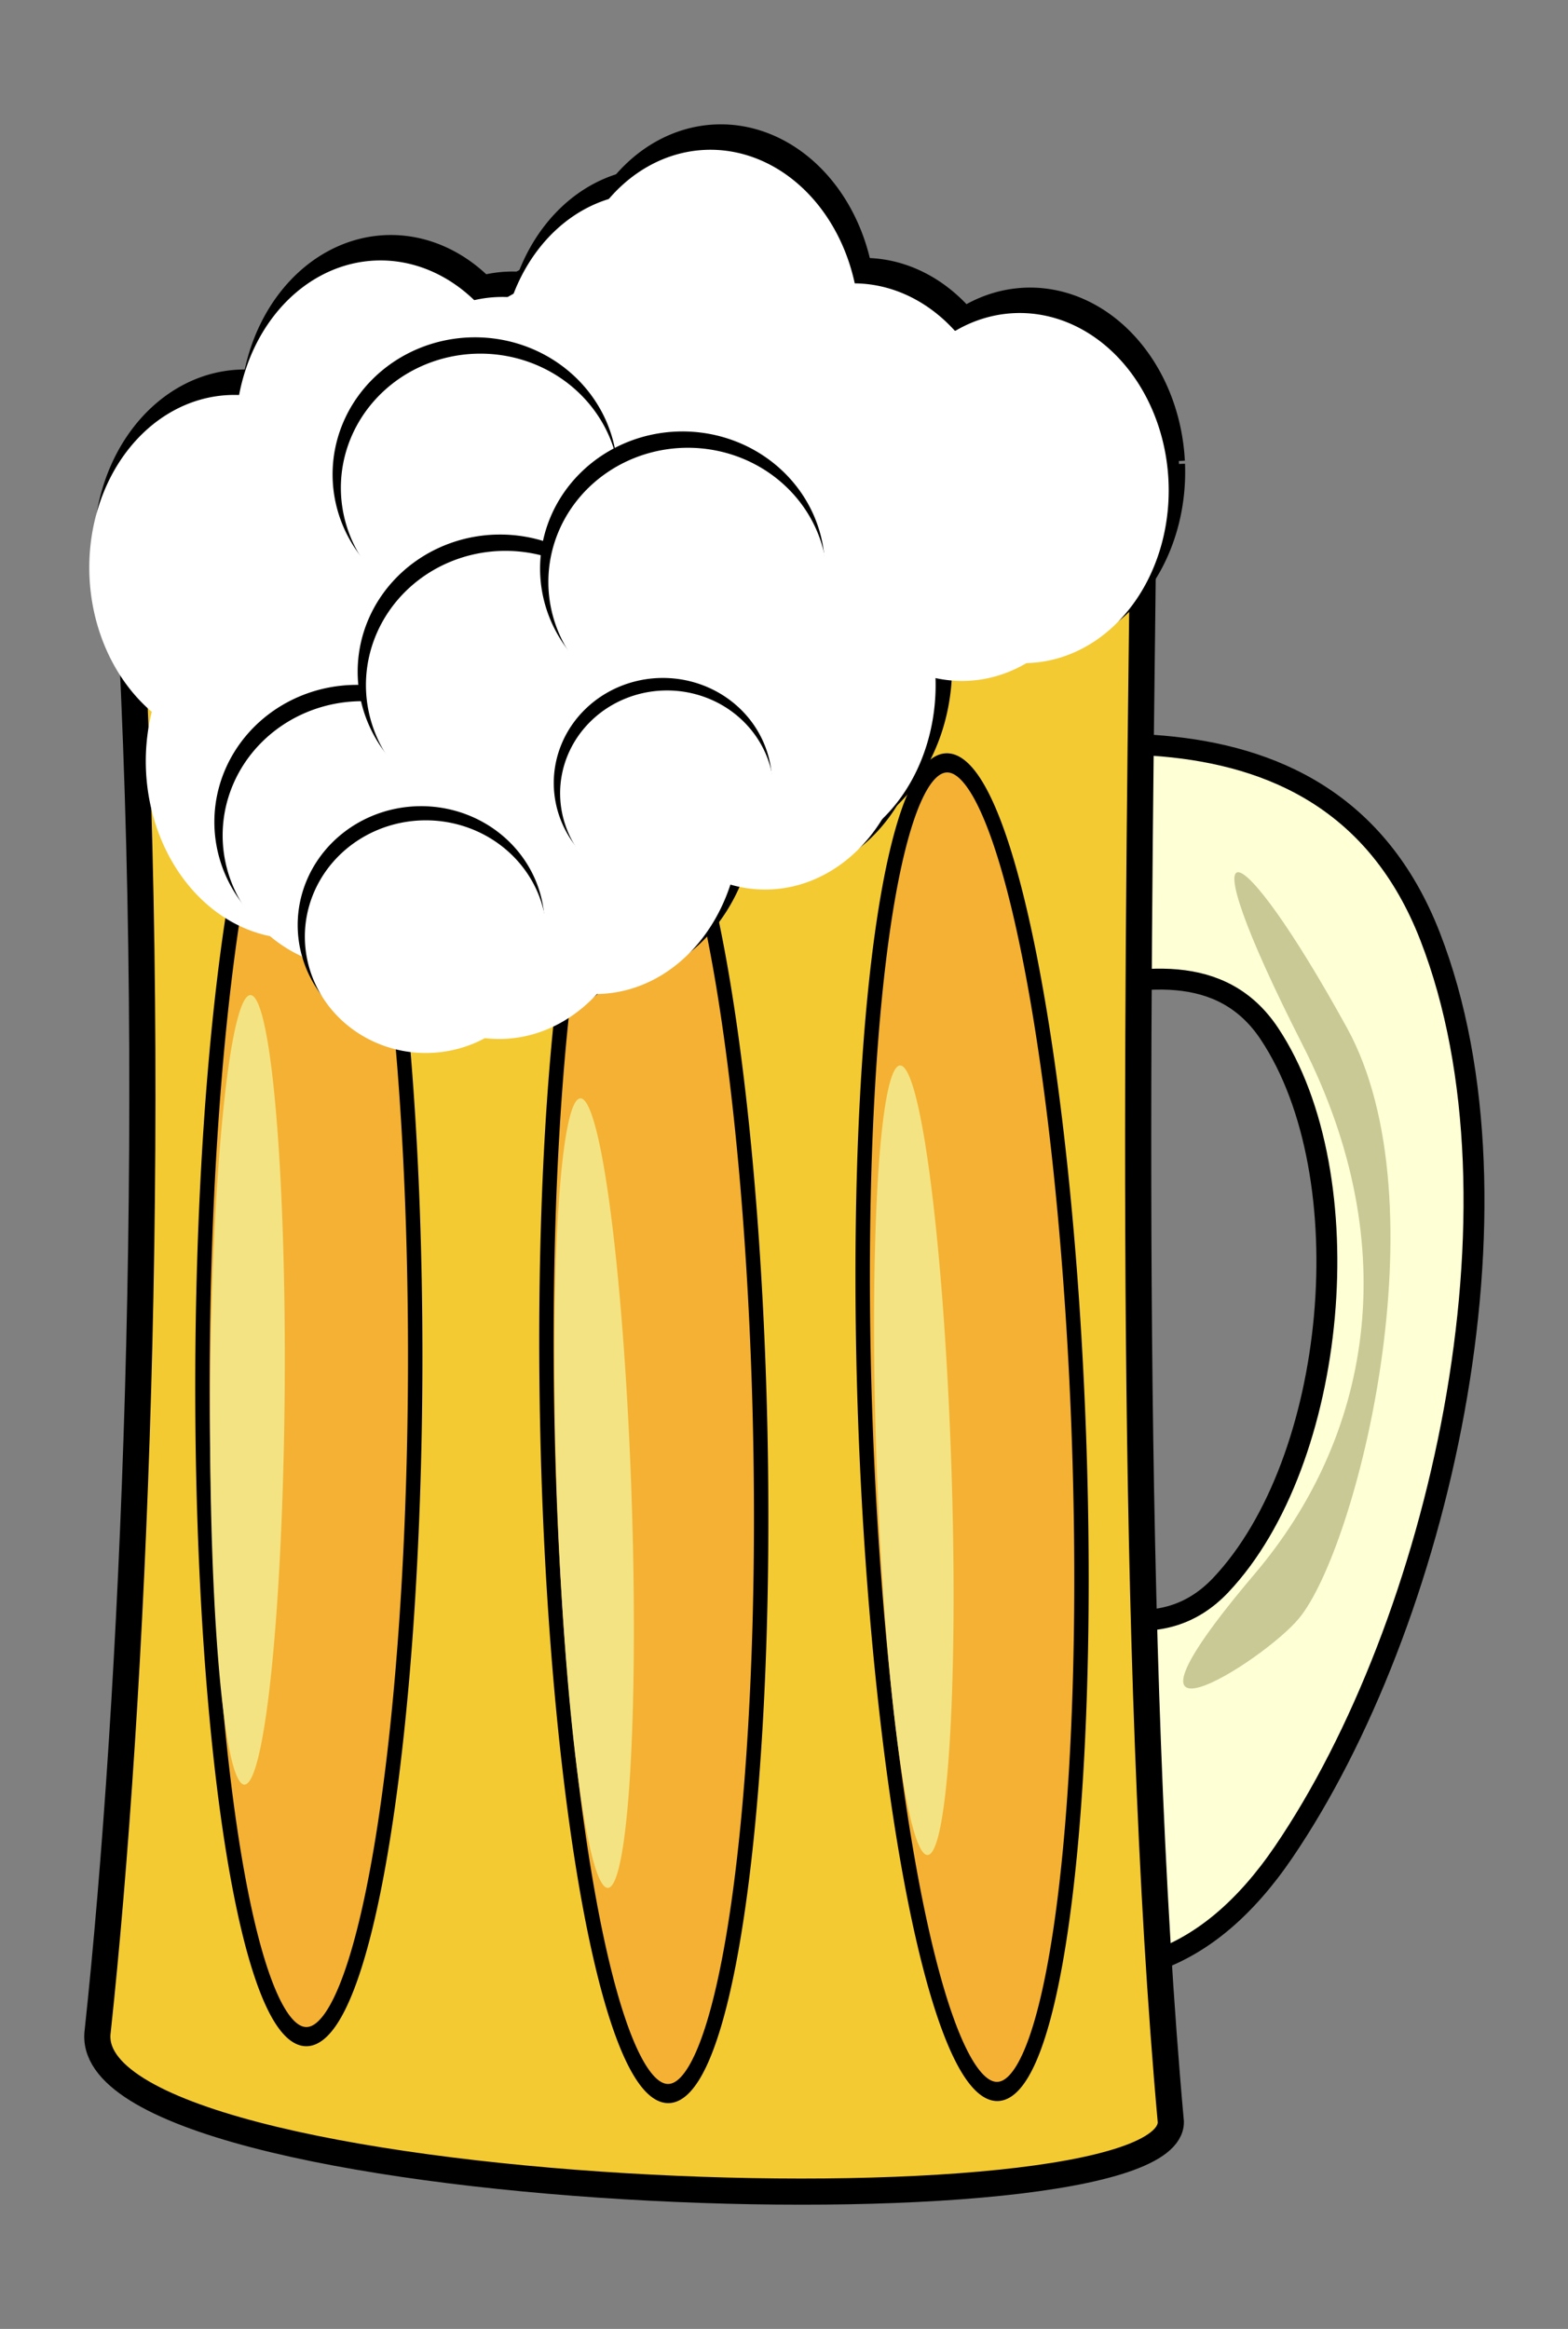 <?xml version="1.0" encoding="UTF-8" standalone="no"?>
<!-- Created with Inkscape (http://www.inkscape.org/) -->
<svg
   xmlns:dc="http://purl.org/dc/elements/1.1/"
   xmlns:cc="http://web.resource.org/cc/"
   xmlns:rdf="http://www.w3.org/1999/02/22-rdf-syntax-ns#"
   xmlns:svg="http://www.w3.org/2000/svg"
   xmlns="http://www.w3.org/2000/svg"
   xmlns:sodipodi="http://sodipodi.sourceforge.net/DTD/sodipodi-0.dtd"
   xmlns:inkscape="http://www.inkscape.org/namespaces/inkscape"
   id="svg4954"
   sodipodi:version="0.32"
   inkscape:version="0.44+devel"
   width="408.255"
   height="606.155"
   sodipodi:docbase="C:\Documents and Settings\Molumen\Desktop"
   sodipodi:docname="drunken_duck_Beer.svg"
   inkscape:output_extension="org.inkscape.output.svg.inkscape"
   version="1.0"
   sodipodi:modified="true">
  <rect width="100%" height="100%" fill="#808080" stroke="none"/>
  <defs
     id="defs4957" />
  <sodipodi:namedview
     inkscape:window-height="728"
     inkscape:window-width="951"
     inkscape:pageshadow="2"
     inkscape:pageopacity="0.0"
     borderopacity="1.0"
     bordercolor="#666666"
     pagecolor="#ffffff"
     id="base"
     inkscape:zoom="0.50259871"
     inkscape:cx="328.92733"
     inkscape:cy="260.0225"
     inkscape:window-x="192"
     inkscape:window-y="107"
     inkscape:current-layer="svg4954"
     showguides="true"
     inkscape:guide-bbox="true" />
  <g
     id="g2881"
     transform="matrix(0.893,0,0,0.893,-166.355,-114.374)">
    <path
       sodipodi:nodetypes="ccccccccc"
       id="path5951"
       d="M 438.169,353.326 C 395.286,359.065 402.162,404.965 431.719,423.972 C 461.275,442.979 528.774,387.826 556.395,429.353 C 584.017,470.88 576.267,554.074 542.206,590.079 C 508.145,626.084 450.024,554.364 420.152,573.374 C 390.28,592.383 387.626,642.477 422.718,666.116 C 457.81,689.755 515.387,734.204 560.52,667.929 C 605.653,601.653 633.838,479.666 603.251,401.015 C 572.663,322.364 481.052,347.587 438.169,353.326 z "
       style="fill:#ffffd5;fill-opacity:1;fill-rule:evenodd;stroke:#000000;stroke-width:6.1;stroke-linecap:butt;stroke-linejoin:miter;stroke-miterlimit:4;stroke-dasharray:none;stroke-opacity:1" />
    <path
       sodipodi:nodetypes="ccccc"
       id="path4961"
       d="M 223.878,300.135 C 326.995,308.819 445.144,323.961 519.433,297.154 C 517.945,422.519 515.359,610.456 527.661,746.552 C 527.713,781.607 207.805,770.294 214.773,720.057 C 225.042,624.428 232.832,458.446 223.878,300.135 z "
       style="fill:#f4ca33;fill-opacity:1;fill-rule:evenodd;stroke:#000000;stroke-width:7.625;stroke-linecap:butt;stroke-linejoin:miter;stroke-miterlimit:4;stroke-dasharray:none;stroke-opacity:1" />
    <path
       transform="matrix(0.551,2.11373e-3,-2.810144e-3,0.733,474.522,192.364)"
       d="M -301.077 458.65 A 56.276 264.497 0 1 1  -413.629,458.65 A 56.276 264.497 0 1 1  -301.077 458.65 z"
       sodipodi:ry="264.49744"
       sodipodi:rx="56.276054"
       sodipodi:cy="458.64984"
       sodipodi:cx="-357.35294"
       id="path4963"
       style="fill:#f4b133;fill-opacity:1;fill-rule:nonzero;stroke:#000000;stroke-width:7.625;stroke-miterlimit:4;stroke-dasharray:none;stroke-opacity:1"
       sodipodi:type="arc" />
    <path
       transform="matrix(0.551,-1.220323e-2,1.622373e-2,0.732,566.375,204.556)"
       d="M -301.077 458.65 A 56.276 264.497 0 1 1  -413.629,458.65 A 56.276 264.497 0 1 1  -301.077 458.65 z"
       sodipodi:ry="264.49744"
       sodipodi:rx="56.276054"
       sodipodi:cy="458.64984"
       sodipodi:cx="-357.35294"
       id="path4965"
       style="fill:#f4b133;fill-opacity:1;fill-rule:nonzero;stroke:#000000;stroke-width:7.625;stroke-miterlimit:4;stroke-dasharray:none;stroke-opacity:1"
       sodipodi:type="arc" />
    <path
       transform="matrix(0.551,-2.129214e-2,2.830711e-2,0.732,653.63,200.7)"
       d="M -301.077 458.65 A 56.276 264.497 0 1 1  -413.629,458.65 A 56.276 264.497 0 1 1  -301.077 458.65 z"
       sodipodi:ry="264.49744"
       sodipodi:rx="56.276054"
       sodipodi:cy="458.64984"
       sodipodi:cx="-357.35294"
       id="path4967"
       style="fill:#f4b133;fill-opacity:1;fill-rule:nonzero;stroke:#000000;stroke-width:7.625;stroke-miterlimit:4;stroke-dasharray:none;stroke-opacity:1"
       sodipodi:type="arc" />
    <g
       transform="matrix(0.461,-1.782181e-2,2.062266e-2,0.533,537.979,99.284)"
       style="fill:#000000;fill-opacity:1;stroke:#000000;stroke-opacity:1"
       id="g5907">
      <path
         sodipodi:type="arc"
         style="opacity:1;fill:#000000;fill-opacity:1;fill-rule:nonzero;stroke:#000000;stroke-width:7.625;stroke-miterlimit:4;stroke-dasharray:none;stroke-opacity:1"
         id="path5909"
         sodipodi:cx="-526.18109"
         sodipodi:cy="264.49744"
         sodipodi:rx="92.855484"
         sodipodi:ry="95.669289"
         d="M -433.326,264.497 A 92.855,95.669 0 1 1 -433.339,262.872"
         sodipodi:start="0"
         sodipodi:end="6.2661975"
         sodipodi:open="true" />
      <path
         sodipodi:type="arc"
         style="opacity:1;fill:#000000;fill-opacity:1;fill-rule:nonzero;stroke:#000000;stroke-width:7.625;stroke-miterlimit:4;stroke-dasharray:none;stroke-opacity:1"
         id="path5911"
         sodipodi:cx="-526.18109"
         sodipodi:cy="264.49744"
         sodipodi:rx="92.855484"
         sodipodi:ry="95.669289"
         d="M -433.326,264.497 A 92.855,95.669 0 1 1 -433.339,262.872"
         sodipodi:start="0"
         sodipodi:end="6.2661975"
         sodipodi:open="true"
         transform="translate(75.973,22.51)" />
      <path
         sodipodi:type="arc"
         style="opacity:1;fill:#000000;fill-opacity:1;fill-rule:nonzero;stroke:#000000;stroke-width:7.625;stroke-miterlimit:4;stroke-dasharray:none;stroke-opacity:1"
         id="path5913"
         sodipodi:cx="-526.18109"
         sodipodi:cy="264.49744"
         sodipodi:rx="92.855484"
         sodipodi:ry="95.669289"
         d="M -433.326,264.497 A 92.855,95.669 0 1 1 -433.339,262.872"
         sodipodi:start="0"
         sodipodi:end="6.2661975"
         sodipodi:open="true"
         transform="translate(163.201,78.786)" />
      <path
         sodipodi:type="arc"
         style="opacity:1;fill:#000000;fill-opacity:1;fill-rule:nonzero;stroke:#000000;stroke-width:7.625;stroke-miterlimit:4;stroke-dasharray:none;stroke-opacity:1"
         id="path5915"
         sodipodi:cx="-526.18109"
         sodipodi:cy="264.49744"
         sodipodi:rx="92.855484"
         sodipodi:ry="95.669289"
         d="M -433.326,264.497 A 92.855,95.669 0 1 1 -433.339,262.872"
         sodipodi:start="0"
         sodipodi:end="6.2661975"
         sodipodi:open="true"
         transform="translate(163.201,78.786)" />
      <path
         sodipodi:type="arc"
         style="opacity:1;fill:#000000;fill-opacity:1;fill-rule:nonzero;stroke:#000000;stroke-width:7.625;stroke-miterlimit:4;stroke-dasharray:none;stroke-opacity:1"
         id="path5917"
         sodipodi:cx="-526.18109"
         sodipodi:cy="264.49744"
         sodipodi:rx="92.855484"
         sodipodi:ry="95.669289"
         d="M -433.326,264.497 A 92.855,95.669 0 1 1 -433.339,262.872"
         sodipodi:start="0"
         sodipodi:end="6.2661975"
         sodipodi:open="true"
         transform="translate(163.201,78.786)" />
      <path
         sodipodi:type="arc"
         style="opacity:1;fill:#000000;fill-opacity:1;fill-rule:nonzero;stroke:#000000;stroke-width:7.625;stroke-miterlimit:4;stroke-dasharray:none;stroke-opacity:1"
         id="path5919"
         sodipodi:cx="-526.18109"
         sodipodi:cy="264.49744"
         sodipodi:rx="92.855484"
         sodipodi:ry="95.669289"
         d="M -433.326,264.497 A 92.855,95.669 0 1 1 -433.339,262.872"
         sodipodi:start="0"
         sodipodi:end="6.2661975"
         sodipodi:open="true"
         transform="translate(53.462,120.993)" />
      <path
         sodipodi:type="arc"
         style="opacity:1;fill:#000000;fill-opacity:1;fill-rule:nonzero;stroke:#000000;stroke-width:7.625;stroke-miterlimit:4;stroke-dasharray:none;stroke-opacity:1"
         id="path5921"
         sodipodi:cx="-526.18109"
         sodipodi:cy="264.49744"
         sodipodi:rx="92.855484"
         sodipodi:ry="95.669289"
         d="M -433.326,264.497 A 92.855,95.669 0 1 1 -433.339,262.872"
         sodipodi:start="0"
         sodipodi:end="6.2661975"
         sodipodi:open="true"
         transform="translate(-5.628,146.318)" />
      <path
         sodipodi:type="arc"
         style="opacity:1;fill:#000000;fill-opacity:1;fill-rule:nonzero;stroke:#000000;stroke-width:7.625;stroke-miterlimit:4;stroke-dasharray:none;stroke-opacity:1"
         id="path5923"
         sodipodi:cx="-526.18109"
         sodipodi:cy="264.49744"
         sodipodi:rx="92.855484"
         sodipodi:ry="95.669289"
         d="M -433.326,264.497 A 92.855,95.669 0 1 1 -433.339,262.872"
         sodipodi:start="0"
         sodipodi:end="6.2661975"
         sodipodi:open="true"
         transform="translate(-64.717,177.27)" />
      <path
         sodipodi:type="arc"
         style="opacity:1;fill:#000000;fill-opacity:1;fill-rule:nonzero;stroke:#000000;stroke-width:7.625;stroke-miterlimit:4;stroke-dasharray:none;stroke-opacity:1"
         id="path5925"
         sodipodi:cx="-526.18109"
         sodipodi:cy="264.49744"
         sodipodi:rx="92.855484"
         sodipodi:ry="95.669289"
         d="M -433.326,264.497 A 92.855,95.669 0 1 1 -433.339,262.872"
         sodipodi:start="0"
         sodipodi:end="6.2661975"
         sodipodi:open="true"
         transform="translate(-95.669,70.345)" />
      <path
         sodipodi:type="arc"
         style="opacity:1;fill:#000000;fill-opacity:1;fill-rule:nonzero;stroke:#000000;stroke-width:7.625;stroke-miterlimit:4;stroke-dasharray:none;stroke-opacity:1"
         id="path5927"
         sodipodi:cx="-526.18109"
         sodipodi:cy="264.49744"
         sodipodi:rx="92.855484"
         sodipodi:ry="95.669289"
         d="M -433.326,264.497 A 92.855,95.669 0 1 1 -433.339,262.872"
         sodipodi:start="0"
         sodipodi:end="6.2661975"
         sodipodi:open="true"
         transform="translate(39.393,64.717)" />
      <path
         sodipodi:type="arc"
         style="opacity:1;fill:#000000;fill-opacity:1;fill-rule:nonzero;stroke:#000000;stroke-width:7.625;stroke-miterlimit:4;stroke-dasharray:none;stroke-opacity:1"
         id="path5929"
         sodipodi:cx="-526.18109"
         sodipodi:cy="264.49744"
         sodipodi:rx="92.855484"
         sodipodi:ry="95.669289"
         d="M -433.326,264.497 A 92.855,95.669 0 1 1 -433.339,262.872"
         sodipodi:start="0"
         sodipodi:end="6.2661975"
         sodipodi:open="true"
         transform="translate(120.993,14.069)" />
      <path
         sodipodi:type="arc"
         style="opacity:1;fill:#000000;fill-opacity:1;fill-rule:nonzero;stroke:#000000;stroke-width:7.625;stroke-miterlimit:4;stroke-dasharray:none;stroke-opacity:1"
         id="path5931"
         sodipodi:cx="-526.18109"
         sodipodi:cy="264.49744"
         sodipodi:rx="92.855484"
         sodipodi:ry="95.669289"
         d="M -433.326,264.497 A 92.855,95.669 0 1 1 -433.339,262.872"
         sodipodi:start="0"
         sodipodi:end="6.2661975"
         sodipodi:open="true"
         transform="translate(168.828,-30.952)" />
      <path
         sodipodi:type="arc"
         style="opacity:1;fill:#000000;fill-opacity:1;fill-rule:nonzero;stroke:#000000;stroke-width:7.625;stroke-miterlimit:4;stroke-dasharray:none;stroke-opacity:1"
         id="path5933"
         sodipodi:cx="-526.18109"
         sodipodi:cy="264.49744"
         sodipodi:rx="92.855484"
         sodipodi:ry="95.669289"
         d="M -433.326,264.497 A 92.855,95.669 0 1 1 -433.339,262.872"
         sodipodi:start="0"
         sodipodi:end="6.2661975"
         sodipodi:open="true"
         transform="translate(211.035,-53.462)" />
      <path
         sodipodi:type="arc"
         style="opacity:1;fill:#000000;fill-opacity:1;fill-rule:nonzero;stroke:#000000;stroke-width:7.625;stroke-miterlimit:4;stroke-dasharray:none;stroke-opacity:1"
         id="path5935"
         sodipodi:cx="-526.18109"
         sodipodi:cy="264.49744"
         sodipodi:rx="92.855484"
         sodipodi:ry="95.669289"
         d="M -433.326,264.497 A 92.855,95.669 0 1 1 -433.339,262.872"
         sodipodi:start="0"
         sodipodi:end="6.2661975"
         sodipodi:open="true"
         transform="translate(298.263,22.51)" />
      <path
         sodipodi:type="arc"
         style="opacity:1;fill:#000000;fill-opacity:1;fill-rule:nonzero;stroke:#000000;stroke-width:7.625;stroke-miterlimit:4;stroke-dasharray:none;stroke-opacity:1"
         id="path5937"
         sodipodi:cx="-526.18109"
         sodipodi:cy="264.49744"
         sodipodi:rx="92.855484"
         sodipodi:ry="95.669289"
         d="M -433.326,264.497 A 92.855,95.669 0 1 1 -433.339,262.872"
         sodipodi:start="0"
         sodipodi:end="6.2661975"
         sodipodi:open="true"
         transform="translate(362.981,50.648)" />
      <path
         sodipodi:type="arc"
         style="opacity:1;fill:#000000;fill-opacity:1;fill-rule:nonzero;stroke:#000000;stroke-width:7.625;stroke-miterlimit:4;stroke-dasharray:none;stroke-opacity:1"
         id="path5939"
         sodipodi:cx="-526.18109"
         sodipodi:cy="264.49744"
         sodipodi:rx="92.855484"
         sodipodi:ry="95.669289"
         d="M -433.326,264.497 A 92.855,95.669 0 1 1 -433.339,262.872"
         sodipodi:start="0"
         sodipodi:end="6.2661975"
         sodipodi:open="true"
         transform="translate(402.374,42.207)" />
      <path
         sodipodi:type="arc"
         style="opacity:1;fill:#000000;fill-opacity:1;fill-rule:nonzero;stroke:#000000;stroke-width:7.625;stroke-miterlimit:4;stroke-dasharray:none;stroke-opacity:1"
         id="path5941"
         sodipodi:cx="-526.18109"
         sodipodi:cy="264.49744"
         sodipodi:rx="92.855484"
         sodipodi:ry="95.669289"
         d="M -433.326,264.497 A 92.855,95.669 0 1 1 -433.339,262.872"
         sodipodi:start="0"
         sodipodi:end="6.2661975"
         sodipodi:open="true"
         transform="translate(250.428,143.504)" />
      <path
         sodipodi:type="arc"
         style="opacity:1;fill:#000000;fill-opacity:1;fill-rule:nonzero;stroke:#000000;stroke-width:7.625;stroke-miterlimit:4;stroke-dasharray:none;stroke-opacity:1"
         id="path5943"
         sodipodi:cx="-526.18109"
         sodipodi:cy="264.49744"
         sodipodi:rx="92.855484"
         sodipodi:ry="95.669289"
         d="M -433.326,264.497 A 92.855,95.669 0 1 1 -433.339,262.872"
         sodipodi:start="0"
         sodipodi:end="6.2661975"
         sodipodi:open="true"
         transform="translate(233.546,160.387)" />
      <path
         sodipodi:type="arc"
         style="opacity:1;fill:#000000;fill-opacity:1;fill-rule:nonzero;stroke:#000000;stroke-width:7.625;stroke-miterlimit:4;stroke-dasharray:none;stroke-opacity:1"
         id="path5945"
         sodipodi:cx="-526.18109"
         sodipodi:cy="264.49744"
         sodipodi:rx="92.855484"
         sodipodi:ry="95.669289"
         d="M -433.326,264.497 A 92.855,95.669 0 1 1 -433.339,262.872"
         sodipodi:start="0"
         sodipodi:end="6.2661975"
         sodipodi:open="true"
         transform="translate(123.807,213.849)" />
      <path
         sodipodi:type="arc"
         style="opacity:1;fill:#000000;fill-opacity:1;fill-rule:nonzero;stroke:#000000;stroke-width:7.625;stroke-miterlimit:4;stroke-dasharray:none;stroke-opacity:1"
         id="path5947"
         sodipodi:cx="-526.18109"
         sodipodi:cy="264.49744"
         sodipodi:rx="92.855484"
         sodipodi:ry="95.669289"
         d="M -433.326,264.497 A 92.855,95.669 0 1 1 -433.339,262.872"
         sodipodi:start="0"
         sodipodi:end="6.2661975"
         sodipodi:open="true"
         transform="translate(61.904,236.359)" />
      <path
         sodipodi:type="arc"
         style="opacity:1;fill:#000000;fill-opacity:1;fill-rule:nonzero;stroke:#000000;stroke-width:7.625;stroke-miterlimit:4;stroke-dasharray:none;stroke-opacity:1"
         id="path5949"
         sodipodi:cx="-526.18109"
         sodipodi:cy="264.49744"
         sodipodi:rx="92.855484"
         sodipodi:ry="95.669289"
         d="M -433.326,264.497 A 92.855,95.669 0 1 1 -433.339,262.872"
         sodipodi:start="0"
         sodipodi:end="6.2661975"
         sodipodi:open="true"
         transform="translate(14.069,230.732)" />
    </g>
    <path
       transform="matrix(0.193,-4.925537e-3,-3.204869e-3,0.435,328.87,331.908)"
       sodipodi:open="true"
       sodipodi:end="6.2661975"
       sodipodi:start="0"
       d="M -301.077,458.65 A 56.276,264.497 0 1 1 -301.085,454.157"
       sodipodi:ry="264.49744"
       sodipodi:rx="56.276054"
       sodipodi:cy="458.64984"
       sodipodi:cx="-357.35294"
       id="path5953"
       style="fill:#f4e382;fill-opacity:1;fill-rule:nonzero;stroke:none;stroke-width:7.625;stroke-miterlimit:4;stroke-dasharray:none;stroke-opacity:1"
       sodipodi:type="arc" />
    <g
       transform="matrix(0.461,-1.782181e-2,2.062266e-2,0.533,534.94,104.662)"
       style="stroke:none;stroke-opacity:1"
       id="g5884">
      <path
         sodipodi:type="arc"
         style="opacity:1;fill:#ffffff;fill-opacity:1;fill-rule:nonzero;stroke:none;stroke-width:7.625;stroke-miterlimit:4;stroke-dasharray:none;stroke-opacity:1"
         id="path4969"
         sodipodi:cx="-526.18109"
         sodipodi:cy="264.49744"
         sodipodi:rx="92.855484"
         sodipodi:ry="95.669289"
         d="M -433.326,264.497 A 92.855,95.669 0 1 1 -433.339,262.872"
         sodipodi:start="0"
         sodipodi:end="6.2661975"
         sodipodi:open="true" />
      <path
         sodipodi:type="arc"
         style="opacity:1;fill:#ffffff;fill-opacity:1;fill-rule:nonzero;stroke:none;stroke-width:7.625;stroke-miterlimit:4;stroke-dasharray:none;stroke-opacity:1"
         id="path4971"
         sodipodi:cx="-526.18109"
         sodipodi:cy="264.49744"
         sodipodi:rx="92.855484"
         sodipodi:ry="95.669289"
         d="M -433.326,264.497 A 92.855,95.669 0 1 1 -433.339,262.872"
         sodipodi:start="0"
         sodipodi:end="6.2661975"
         sodipodi:open="true"
         transform="translate(75.973,22.51)" />
      <path
         sodipodi:type="arc"
         style="opacity:1;fill:#ffffff;fill-opacity:1;fill-rule:nonzero;stroke:none;stroke-width:7.625;stroke-miterlimit:4;stroke-dasharray:none;stroke-opacity:1"
         id="path4973"
         sodipodi:cx="-526.18109"
         sodipodi:cy="264.49744"
         sodipodi:rx="92.855484"
         sodipodi:ry="95.669289"
         d="M -433.326,264.497 A 92.855,95.669 0 1 1 -433.339,262.872"
         sodipodi:start="0"
         sodipodi:end="6.2661975"
         sodipodi:open="true"
         transform="translate(163.201,78.786)" />
      <path
         sodipodi:type="arc"
         style="opacity:1;fill:#ffffff;fill-opacity:1;fill-rule:nonzero;stroke:none;stroke-width:7.625;stroke-miterlimit:4;stroke-dasharray:none;stroke-opacity:1"
         id="path4975"
         sodipodi:cx="-526.18109"
         sodipodi:cy="264.49744"
         sodipodi:rx="92.855484"
         sodipodi:ry="95.669289"
         d="M -433.326,264.497 A 92.855,95.669 0 1 1 -433.339,262.872"
         sodipodi:start="0"
         sodipodi:end="6.2661975"
         sodipodi:open="true"
         transform="translate(163.201,78.786)" />
      <path
         sodipodi:type="arc"
         style="opacity:1;fill:#ffffff;fill-opacity:1;fill-rule:nonzero;stroke:none;stroke-width:7.625;stroke-miterlimit:4;stroke-dasharray:none;stroke-opacity:1"
         id="path4977"
         sodipodi:cx="-526.18109"
         sodipodi:cy="264.49744"
         sodipodi:rx="92.855484"
         sodipodi:ry="95.669289"
         d="M -433.326,264.497 A 92.855,95.669 0 1 1 -433.339,262.872"
         sodipodi:start="0"
         sodipodi:end="6.2661975"
         sodipodi:open="true"
         transform="translate(163.201,78.786)" />
      <path
         sodipodi:type="arc"
         style="opacity:1;fill:#ffffff;fill-opacity:1;fill-rule:nonzero;stroke:none;stroke-width:7.625;stroke-miterlimit:4;stroke-dasharray:none;stroke-opacity:1"
         id="path4979"
         sodipodi:cx="-526.18109"
         sodipodi:cy="264.49744"
         sodipodi:rx="92.855484"
         sodipodi:ry="95.669289"
         d="M -433.326,264.497 A 92.855,95.669 0 1 1 -433.339,262.872"
         sodipodi:start="0"
         sodipodi:end="6.2661975"
         sodipodi:open="true"
         transform="translate(53.462,120.993)" />
      <path
         sodipodi:type="arc"
         style="opacity:1;fill:#ffffff;fill-opacity:1;fill-rule:nonzero;stroke:none;stroke-width:7.625;stroke-miterlimit:4;stroke-dasharray:none;stroke-opacity:1"
         id="path4981"
         sodipodi:cx="-526.18109"
         sodipodi:cy="264.49744"
         sodipodi:rx="92.855484"
         sodipodi:ry="95.669289"
         d="M -433.326,264.497 A 92.855,95.669 0 1 1 -433.339,262.872"
         sodipodi:start="0"
         sodipodi:end="6.2661975"
         sodipodi:open="true"
         transform="translate(-5.628,146.318)" />
      <path
         sodipodi:type="arc"
         style="opacity:1;fill:#ffffff;fill-opacity:1;fill-rule:nonzero;stroke:none;stroke-width:7.625;stroke-miterlimit:4;stroke-dasharray:none;stroke-opacity:1"
         id="path4983"
         sodipodi:cx="-526.18109"
         sodipodi:cy="264.49744"
         sodipodi:rx="92.855484"
         sodipodi:ry="95.669289"
         d="M -433.326,264.497 A 92.855,95.669 0 1 1 -433.339,262.872"
         sodipodi:start="0"
         sodipodi:end="6.2661975"
         sodipodi:open="true"
         transform="translate(-64.717,177.27)" />
      <path
         sodipodi:type="arc"
         style="opacity:1;fill:#ffffff;fill-opacity:1;fill-rule:nonzero;stroke:none;stroke-width:7.625;stroke-miterlimit:4;stroke-dasharray:none;stroke-opacity:1"
         id="path4985"
         sodipodi:cx="-526.18109"
         sodipodi:cy="264.49744"
         sodipodi:rx="92.855484"
         sodipodi:ry="95.669289"
         d="M -433.326,264.497 A 92.855,95.669 0 1 1 -433.339,262.872"
         sodipodi:start="0"
         sodipodi:end="6.2661975"
         sodipodi:open="true"
         transform="translate(-95.669,70.345)" />
      <path
         sodipodi:type="arc"
         style="opacity:1;fill:#ffffff;fill-opacity:1;fill-rule:nonzero;stroke:none;stroke-width:7.625;stroke-miterlimit:4;stroke-dasharray:none;stroke-opacity:1"
         id="path4987"
         sodipodi:cx="-526.18109"
         sodipodi:cy="264.49744"
         sodipodi:rx="92.855484"
         sodipodi:ry="95.669289"
         d="M -433.326,264.497 A 92.855,95.669 0 1 1 -433.339,262.872"
         sodipodi:start="0"
         sodipodi:end="6.2661975"
         sodipodi:open="true"
         transform="translate(39.393,64.717)" />
      <path
         sodipodi:type="arc"
         style="opacity:1;fill:#ffffff;fill-opacity:1;fill-rule:nonzero;stroke:none;stroke-width:7.625;stroke-miterlimit:4;stroke-dasharray:none;stroke-opacity:1"
         id="path4989"
         sodipodi:cx="-526.18109"
         sodipodi:cy="264.49744"
         sodipodi:rx="92.855484"
         sodipodi:ry="95.669289"
         d="M -433.326,264.497 A 92.855,95.669 0 1 1 -433.339,262.872"
         sodipodi:start="0"
         sodipodi:end="6.2661975"
         sodipodi:open="true"
         transform="translate(120.993,14.069)" />
      <path
         sodipodi:type="arc"
         style="opacity:1;fill:#ffffff;fill-opacity:1;fill-rule:nonzero;stroke:none;stroke-width:7.625;stroke-miterlimit:4;stroke-dasharray:none;stroke-opacity:1"
         id="path4991"
         sodipodi:cx="-526.18109"
         sodipodi:cy="264.49744"
         sodipodi:rx="92.855484"
         sodipodi:ry="95.669289"
         d="M -433.326,264.497 A 92.855,95.669 0 1 1 -433.339,262.872"
         sodipodi:start="0"
         sodipodi:end="6.2661975"
         sodipodi:open="true"
         transform="translate(168.828,-30.952)" />
      <path
         sodipodi:type="arc"
         style="opacity:1;fill:#ffffff;fill-opacity:1;fill-rule:nonzero;stroke:none;stroke-width:7.625;stroke-miterlimit:4;stroke-dasharray:none;stroke-opacity:1"
         id="path4993"
         sodipodi:cx="-526.18109"
         sodipodi:cy="264.49744"
         sodipodi:rx="92.855484"
         sodipodi:ry="95.669289"
         d="M -433.326,264.497 A 92.855,95.669 0 1 1 -433.339,262.872"
         sodipodi:start="0"
         sodipodi:end="6.2661975"
         sodipodi:open="true"
         transform="translate(211.035,-53.462)" />
      <path
         sodipodi:type="arc"
         style="opacity:1;fill:#ffffff;fill-opacity:1;fill-rule:nonzero;stroke:none;stroke-width:7.625;stroke-miterlimit:4;stroke-dasharray:none;stroke-opacity:1"
         id="path4995"
         sodipodi:cx="-526.18109"
         sodipodi:cy="264.49744"
         sodipodi:rx="92.855484"
         sodipodi:ry="95.669289"
         d="M -433.326,264.497 A 92.855,95.669 0 1 1 -433.339,262.872"
         sodipodi:start="0"
         sodipodi:end="6.2661975"
         sodipodi:open="true"
         transform="translate(298.263,22.51)" />
      <path
         sodipodi:type="arc"
         style="opacity:1;fill:#ffffff;fill-opacity:1;fill-rule:nonzero;stroke:none;stroke-width:7.625;stroke-miterlimit:4;stroke-dasharray:none;stroke-opacity:1"
         id="path4997"
         sodipodi:cx="-526.18109"
         sodipodi:cy="264.49744"
         sodipodi:rx="92.855484"
         sodipodi:ry="95.669289"
         d="M -433.326,264.497 A 92.855,95.669 0 1 1 -433.339,262.872"
         sodipodi:start="0"
         sodipodi:end="6.2661975"
         sodipodi:open="true"
         transform="translate(362.981,50.648)" />
      <path
         sodipodi:type="arc"
         style="opacity:1;fill:#ffffff;fill-opacity:1;fill-rule:nonzero;stroke:none;stroke-width:7.625;stroke-miterlimit:4;stroke-dasharray:none;stroke-opacity:1"
         id="path4999"
         sodipodi:cx="-526.18109"
         sodipodi:cy="264.49744"
         sodipodi:rx="92.855484"
         sodipodi:ry="95.669289"
         d="M -433.326,264.497 A 92.855,95.669 0 1 1 -433.339,262.872"
         sodipodi:start="0"
         sodipodi:end="6.2661975"
         sodipodi:open="true"
         transform="translate(402.374,42.207)" />
      <path
         sodipodi:type="arc"
         style="opacity:1;fill:#ffffff;fill-opacity:1;fill-rule:nonzero;stroke:none;stroke-width:7.625;stroke-miterlimit:4;stroke-dasharray:none;stroke-opacity:1"
         id="path5001"
         sodipodi:cx="-526.18109"
         sodipodi:cy="264.49744"
         sodipodi:rx="92.855484"
         sodipodi:ry="95.669289"
         d="M -433.326,264.497 A 92.855,95.669 0 1 1 -433.339,262.872"
         sodipodi:start="0"
         sodipodi:end="6.2661975"
         sodipodi:open="true"
         transform="translate(250.428,143.504)" />
      <path
         sodipodi:type="arc"
         style="opacity:1;fill:#ffffff;fill-opacity:1;fill-rule:nonzero;stroke:none;stroke-width:7.625;stroke-miterlimit:4;stroke-dasharray:none;stroke-opacity:1"
         id="path5003"
         sodipodi:cx="-526.18109"
         sodipodi:cy="264.49744"
         sodipodi:rx="92.855484"
         sodipodi:ry="95.669289"
         d="M -433.326,264.497 A 92.855,95.669 0 1 1 -433.339,262.872"
         sodipodi:start="0"
         sodipodi:end="6.2661975"
         sodipodi:open="true"
         transform="translate(233.546,160.387)" />
      <path
         sodipodi:type="arc"
         style="opacity:1;fill:#ffffff;fill-opacity:1;fill-rule:nonzero;stroke:none;stroke-width:7.625;stroke-miterlimit:4;stroke-dasharray:none;stroke-opacity:1"
         id="path5005"
         sodipodi:cx="-526.18109"
         sodipodi:cy="264.49744"
         sodipodi:rx="92.855484"
         sodipodi:ry="95.669289"
         d="M -433.326,264.497 A 92.855,95.669 0 1 1 -433.339,262.872"
         sodipodi:start="0"
         sodipodi:end="6.2661975"
         sodipodi:open="true"
         transform="translate(123.807,213.849)" />
      <path
         sodipodi:type="arc"
         style="opacity:1;fill:#ffffff;fill-opacity:1;fill-rule:nonzero;stroke:none;stroke-width:7.625;stroke-miterlimit:4;stroke-dasharray:none;stroke-opacity:1"
         id="path5007"
         sodipodi:cx="-526.18109"
         sodipodi:cy="264.49744"
         sodipodi:rx="92.855484"
         sodipodi:ry="95.669289"
         d="M -433.326,264.497 A 92.855,95.669 0 1 1 -433.339,262.872"
         sodipodi:start="0"
         sodipodi:end="6.2661975"
         sodipodi:open="true"
         transform="translate(61.904,236.359)" />
      <path
         sodipodi:type="arc"
         style="opacity:1;fill:#ffffff;fill-opacity:1;fill-rule:nonzero;stroke:none;stroke-width:7.625;stroke-miterlimit:4;stroke-dasharray:none;stroke-opacity:1"
         id="path5009"
         sodipodi:cx="-526.18109"
         sodipodi:cy="264.49744"
         sodipodi:rx="92.855484"
         sodipodi:ry="95.669289"
         d="M -433.326,264.497 A 92.855,95.669 0 1 1 -433.339,262.872"
         sodipodi:start="0"
         sodipodi:end="6.2661975"
         sodipodi:open="true"
         transform="translate(14.069,230.732)" />
    </g>
    <path
       transform="matrix(0.193,-1.313782e-2,1.531741e-2,0.435,421.458,359.067)"
       sodipodi:open="true"
       sodipodi:end="6.2661975"
       sodipodi:start="0"
       d="M -301.077,458.65 A 56.276,264.497 0 1 1 -301.085,454.157"
       sodipodi:ry="264.49744"
       sodipodi:rx="56.276054"
       sodipodi:cy="458.64984"
       sodipodi:cx="-357.35294"
       id="path5955"
       style="fill:#f4e382;fill-opacity:1;fill-rule:nonzero;stroke:none;stroke-width:7.625;stroke-miterlimit:4;stroke-dasharray:none;stroke-opacity:1"
       sodipodi:type="arc" />
    <path
       transform="matrix(0.193,-1.313782e-2,1.531741e-2,0.435,514.671,349.489)"
       sodipodi:open="true"
       sodipodi:end="6.2661975"
       sodipodi:start="0"
       d="M -301.077,458.65 A 56.276,264.497 0 1 1 -301.085,454.157"
       sodipodi:ry="264.49744"
       sodipodi:rx="56.276054"
       sodipodi:cy="458.64984"
       sodipodi:cx="-357.35294"
       id="path5957"
       style="fill:#f4e382;fill-opacity:1;fill-rule:nonzero;stroke:none;stroke-width:7.625;stroke-miterlimit:4;stroke-dasharray:none;stroke-opacity:1"
       sodipodi:type="arc" />
    <g
       transform="matrix(0.278,0,0,0.278,454.635,154.494)"
       id="g6348">
      <path
         sodipodi:type="arc"
         style="opacity:1;fill:#000000;fill-opacity:1;fill-rule:nonzero;stroke:#000000;stroke-width:6.1;stroke-miterlimit:4;stroke-dasharray:none;stroke-opacity:1"
         id="path6350"
         sodipodi:cx="-467.09125"
         sodipodi:cy="402.37378"
         sodipodi:rx="146.31773"
         sodipodi:ry="140.69012"
         d="M -320.774,402.374 A 146.318,140.69 0 1 1 -320.795,399.984"
         sodipodi:start="0"
         sodipodi:end="6.2661975"
         sodipodi:open="true" />
      <path
         sodipodi:type="arc"
         style="opacity:1;fill:#ffffff;fill-opacity:1;fill-rule:nonzero;stroke:none;stroke-width:6.1;stroke-miterlimit:4;stroke-dasharray:none;stroke-opacity:1"
         id="path6352"
         sodipodi:cx="-467.09125"
         sodipodi:cy="402.37378"
         sodipodi:rx="146.31773"
         sodipodi:ry="140.69012"
         d="M -320.774,402.374 A 146.318,140.69 0 1 1 -320.795,399.984"
         sodipodi:start="0"
         sodipodi:end="6.2661975"
         sodipodi:open="true"
         transform="translate(5.628,14.069)" />
    </g>
    <g
       transform="matrix(0.278,0,0,0.278,420.166,255.791)"
       id="g6366">
      <path
         sodipodi:type="arc"
         style="opacity:1;fill:#000000;fill-opacity:1;fill-rule:nonzero;stroke:#000000;stroke-width:6.1;stroke-miterlimit:4;stroke-dasharray:none;stroke-opacity:1"
         id="path6368"
         sodipodi:cx="-467.09125"
         sodipodi:cy="402.37378"
         sodipodi:rx="146.31773"
         sodipodi:ry="140.69012"
         d="M -320.774,402.374 A 146.318,140.69 0 1 1 -320.795,399.984"
         sodipodi:start="0"
         sodipodi:end="6.2661975"
         sodipodi:open="true" />
      <path
         sodipodi:type="arc"
         style="opacity:1;fill:#ffffff;fill-opacity:1;fill-rule:nonzero;stroke:none;stroke-width:6.1;stroke-miterlimit:4;stroke-dasharray:none;stroke-opacity:1"
         id="path6370"
         sodipodi:cx="-467.09125"
         sodipodi:cy="402.37378"
         sodipodi:rx="146.31773"
         sodipodi:ry="140.69012"
         d="M -320.774,402.374 A 146.318,140.69 0 1 1 -320.795,399.984"
         sodipodi:start="0"
         sodipodi:end="6.2661975"
         sodipodi:open="true"
         transform="translate(5.628,14.069)" />
    </g>
    <g
       transform="matrix(0.278,0,0,0.278,461.946,211.976)"
       id="g6338">
      <path
         sodipodi:type="arc"
         style="opacity:1;fill:#000000;fill-opacity:1;fill-rule:nonzero;stroke:#000000;stroke-width:6.1;stroke-miterlimit:4;stroke-dasharray:none;stroke-opacity:1"
         id="path6328"
         sodipodi:cx="-467.09125"
         sodipodi:cy="402.37378"
         sodipodi:rx="146.31773"
         sodipodi:ry="140.69012"
         d="M -320.774,402.374 A 146.318,140.69 0 1 1 -320.795,399.984"
         sodipodi:start="0"
         sodipodi:end="6.2661975"
         sodipodi:open="true" />
      <path
         sodipodi:type="arc"
         style="opacity:1;fill:#ffffff;fill-opacity:1;fill-rule:nonzero;stroke:none;stroke-width:6.1;stroke-miterlimit:4;stroke-dasharray:none;stroke-opacity:1"
         id="path6332"
         sodipodi:cx="-467.09125"
         sodipodi:cy="402.37378"
         sodipodi:rx="146.31773"
         sodipodi:ry="140.69012"
         d="M -320.774,402.374 A 146.318,140.69 0 1 1 -320.795,399.984"
         sodipodi:start="0"
         sodipodi:end="6.2661975"
         sodipodi:open="true"
         transform="translate(5.628,14.069)" />
    </g>
    <g
       transform="matrix(0.278,0,0,0.278,515.132,181.928)"
       id="g6342">
      <path
         sodipodi:type="arc"
         style="opacity:1;fill:#000000;fill-opacity:1;fill-rule:nonzero;stroke:#000000;stroke-width:6.1;stroke-miterlimit:4;stroke-dasharray:none;stroke-opacity:1"
         id="path6344"
         sodipodi:cx="-467.09125"
         sodipodi:cy="402.37378"
         sodipodi:rx="146.31773"
         sodipodi:ry="140.69012"
         d="M -320.774,402.374 A 146.318,140.69 0 1 1 -320.795,399.984"
         sodipodi:start="0"
         sodipodi:end="6.2661975"
         sodipodi:open="true" />
      <path
         sodipodi:type="arc"
         style="opacity:1;fill:#ffffff;fill-opacity:1;fill-rule:nonzero;stroke:none;stroke-width:6.1;stroke-miterlimit:4;stroke-dasharray:none;stroke-opacity:1"
         id="path6346"
         sodipodi:cx="-467.09125"
         sodipodi:cy="402.37378"
         sodipodi:rx="146.31773"
         sodipodi:ry="140.69012"
         d="M -320.774,402.374 A 146.318,140.69 0 1 1 -320.795,399.984"
         sodipodi:start="0"
         sodipodi:end="6.2661975"
         sodipodi:open="true"
         transform="translate(5.628,14.069)" />
    </g>
    <g
       transform="matrix(0.241,0,0,0.241,421.649,300.715)"
       id="g6360">
      <path
         sodipodi:type="arc"
         style="opacity:1;fill:#000000;fill-opacity:1;fill-rule:nonzero;stroke:#000000;stroke-width:6.1;stroke-miterlimit:4;stroke-dasharray:none;stroke-opacity:1"
         id="path6362"
         sodipodi:cx="-467.09125"
         sodipodi:cy="402.37378"
         sodipodi:rx="146.31773"
         sodipodi:ry="140.69012"
         d="M -320.774,402.374 A 146.318,140.69 0 1 1 -320.795,399.984"
         sodipodi:start="0"
         sodipodi:end="6.2661975"
         sodipodi:open="true" />
      <path
         sodipodi:type="arc"
         style="opacity:1;fill:#ffffff;fill-opacity:1;fill-rule:nonzero;stroke:none;stroke-width:6.1;stroke-miterlimit:4;stroke-dasharray:none;stroke-opacity:1"
         id="path6364"
         sodipodi:cx="-467.09125"
         sodipodi:cy="402.37378"
         sodipodi:rx="146.31773"
         sodipodi:ry="140.69012"
         d="M -320.774,402.374 A 146.318,140.69 0 1 1 -320.795,399.984"
         sodipodi:start="0"
         sodipodi:end="6.2661975"
         sodipodi:open="true"
         transform="translate(5.628,14.069)" />
    </g>
    <g
       transform="matrix(0.213,0,0,0.213,479.055,270.587)"
       id="g6372">
      <path
         sodipodi:type="arc"
         style="opacity:1;fill:#000000;fill-opacity:1;fill-rule:nonzero;stroke:#000000;stroke-width:6.1;stroke-miterlimit:4;stroke-dasharray:none;stroke-opacity:1"
         id="path6374"
         sodipodi:cx="-467.09125"
         sodipodi:cy="402.37378"
         sodipodi:rx="146.31773"
         sodipodi:ry="140.69012"
         d="M -320.774,402.374 A 146.318,140.69 0 1 1 -320.795,399.984"
         sodipodi:start="0"
         sodipodi:end="6.2661975"
         sodipodi:open="true" />
      <path
         sodipodi:type="arc"
         style="opacity:1;fill:#ffffff;fill-opacity:1;fill-rule:nonzero;stroke:none;stroke-width:6.1;stroke-miterlimit:4;stroke-dasharray:none;stroke-opacity:1"
         id="path6376"
         sodipodi:cx="-467.09125"
         sodipodi:cy="402.37378"
         sodipodi:rx="146.31773"
         sodipodi:ry="140.69012"
         d="M -320.774,402.374 A 146.318,140.69 0 1 1 -320.795,399.984"
         sodipodi:start="0"
         sodipodi:end="6.2661975"
         sodipodi:open="true"
         transform="translate(5.628,14.069)" />
    </g>
    <path
       sodipodi:nodetypes="cssss"
       id="path1993"
       d="M 566.058,432.583 C 530.961,363.54 546.836,369.193 578.991,427.609 C 607.268,478.981 581.894,579.255 565.063,599.715 C 554.502,612.553 503.081,644.616 552.13,586.782 C 585.457,547.486 596.4,492.273 566.058,432.583 z "
       style="fill:#c8c994;fill-opacity:1;fill-rule:evenodd;stroke:none;stroke-width:1px;stroke-linecap:butt;stroke-linejoin:miter;stroke-opacity:1" />
  </g>
</svg>
